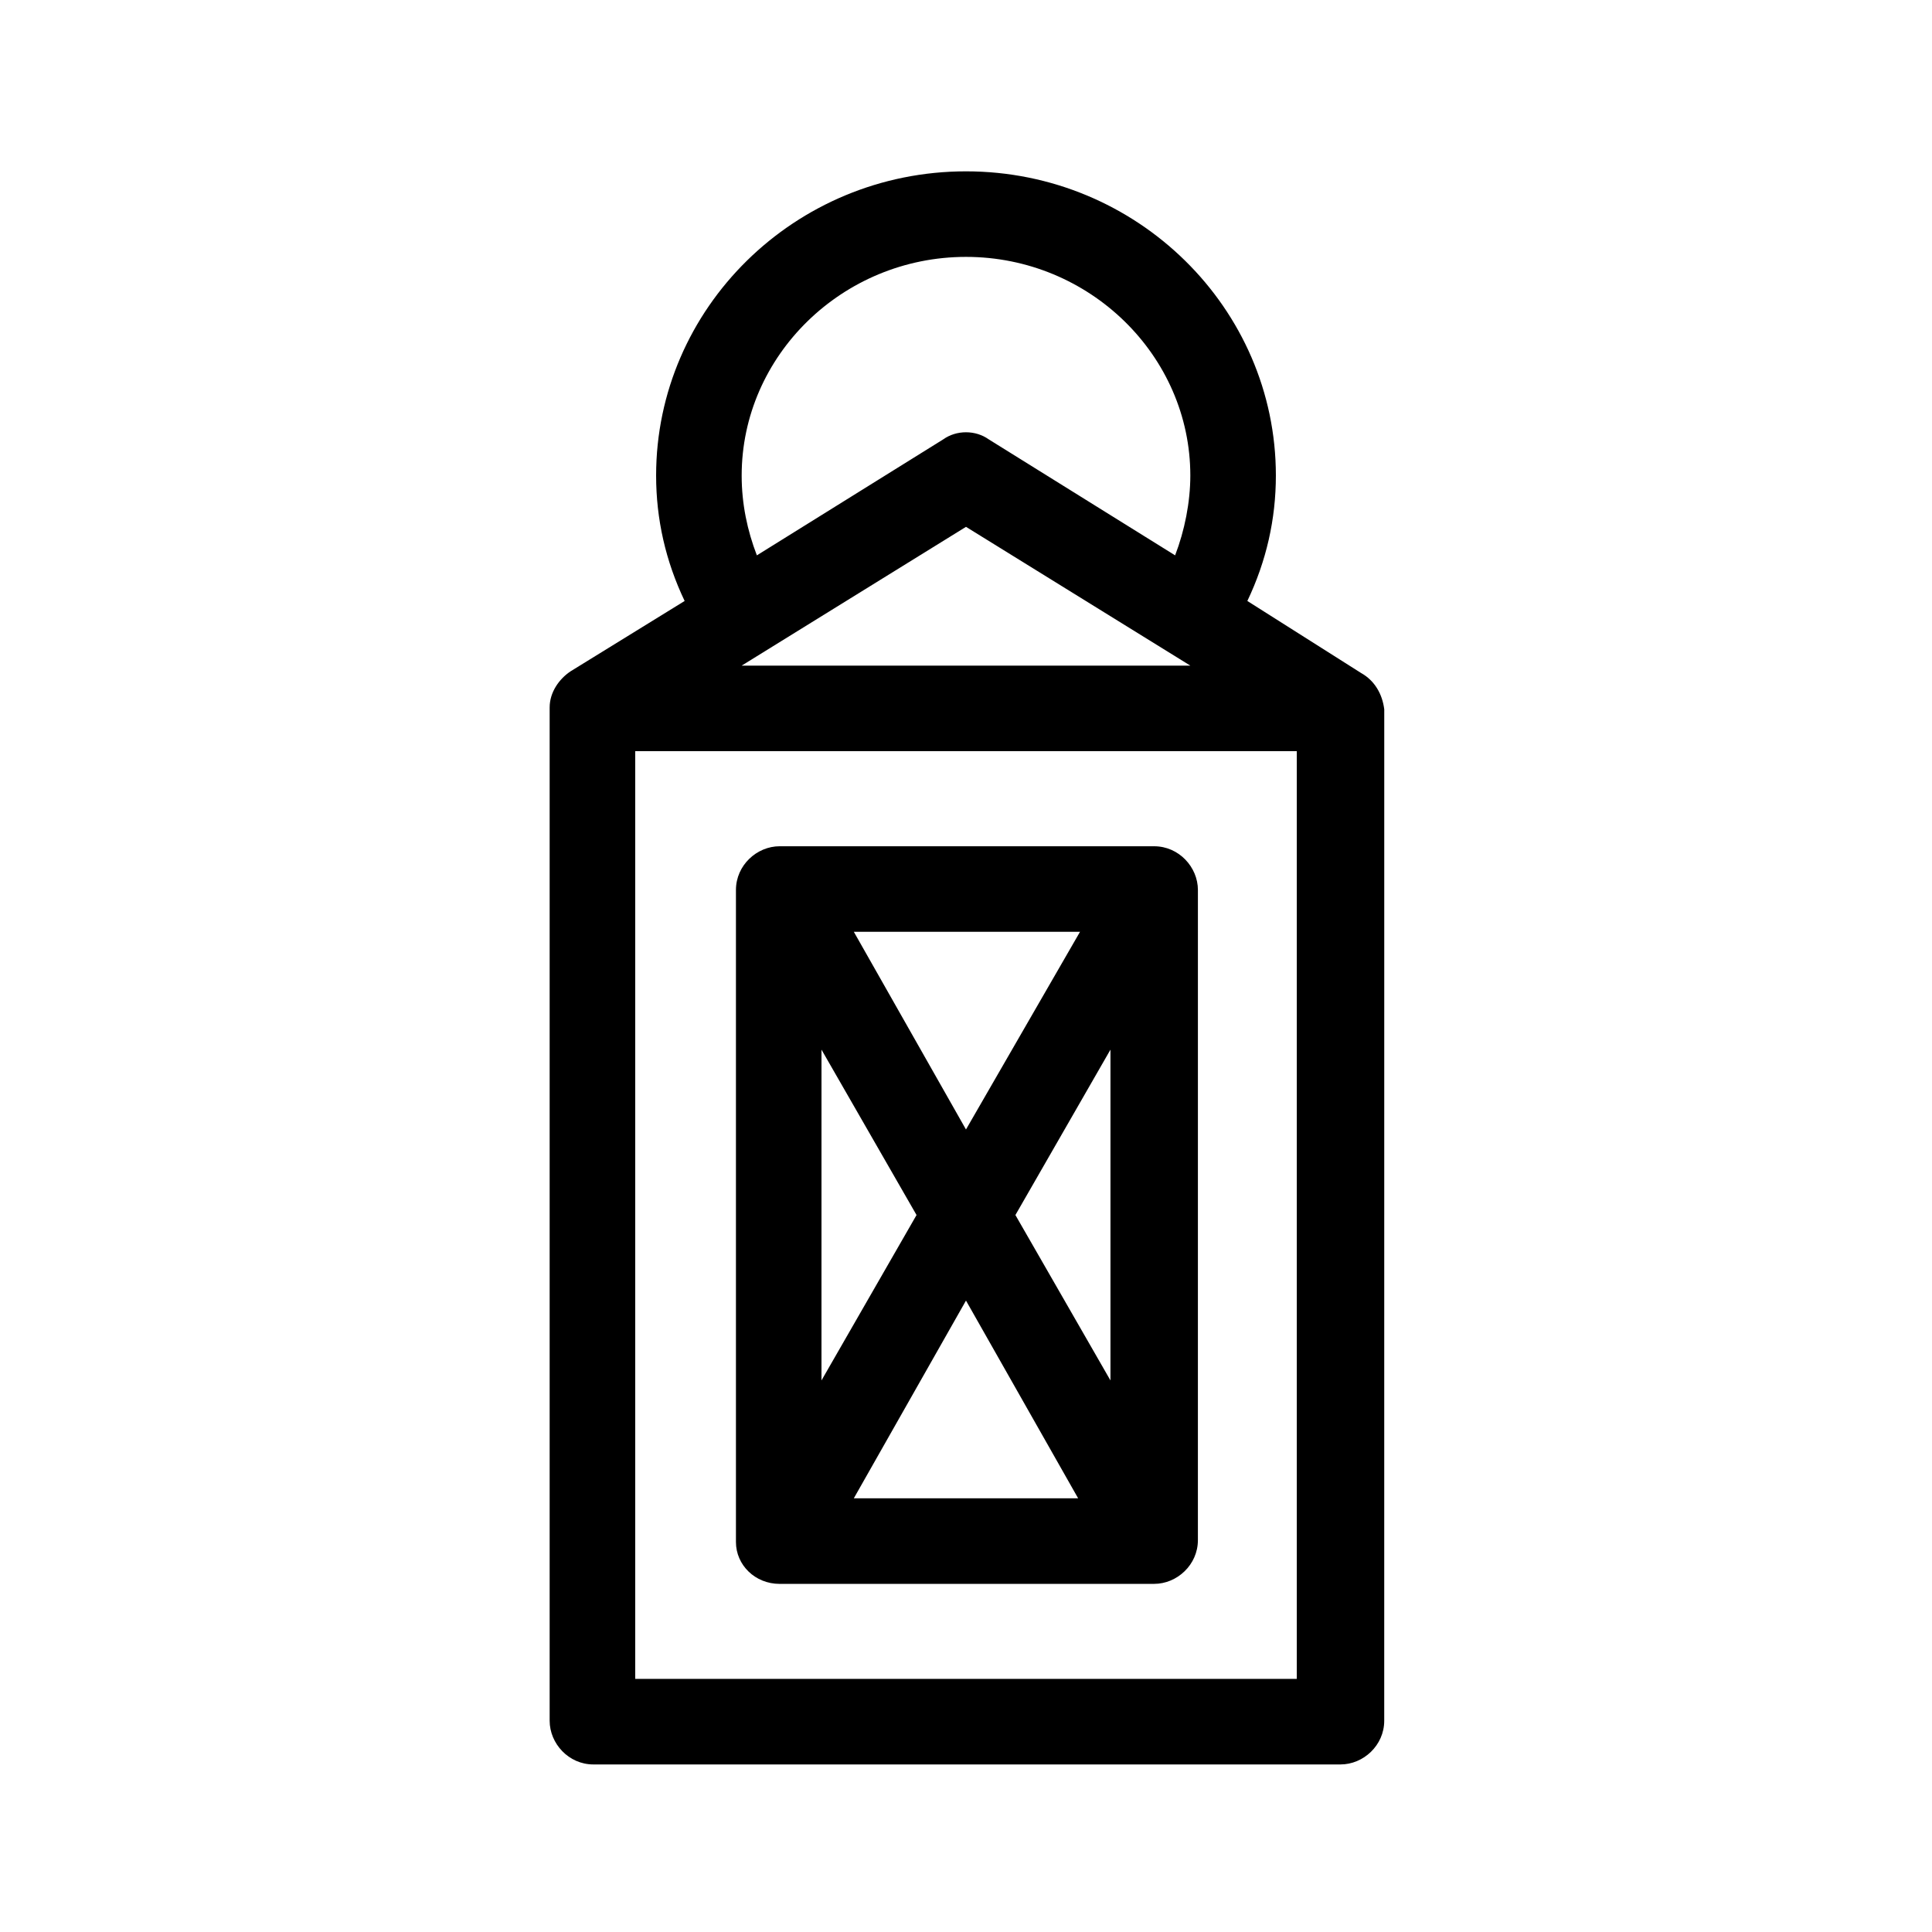 <?xml version="1.0" encoding="UTF-8"?>
<!-- Uploaded to: SVG Repo, www.svgrepo.com, Generator: SVG Repo Mixer Tools -->
<svg fill="#000000" width="800px" height="800px" version="1.1" viewBox="144 144 512 512" xmlns="http://www.w3.org/2000/svg">
 <g>
  <path d="m504.79 322.41-30.23-19.145c5.039-10.578 7.559-21.664 7.559-33.25 0-44.336-36.777-80.609-82.121-80.609s-82.121 36.273-82.121 80.609c0 11.586 2.519 22.672 7.559 33.25l-30.23 18.641c-3.023 2.016-5.543 5.543-5.543 9.574v268.53c0 6.047 5.039 11.586 11.586 11.586h198c6.047 0 11.586-5.039 11.586-11.586l0.008-268.03c-0.504-4.031-2.519-7.559-6.047-9.574zm-45.34-2.012h-118.9l59.449-36.781zm-118.9-50.383c0-31.738 26.703-57.938 59.449-57.938s59.449 26.199 59.449 57.938c0 7.055-1.512 14.609-4.031 21.16l-49.375-30.73c-3.527-2.519-8.566-2.519-12.09 0l-49.375 30.73c-2.519-6.551-4.027-13.602-4.027-21.16zm147.11 318.91h-175.32v-245.86h175.32z"/>
  <path d="m350.62 563.74h99.25c6.047 0 11.586-5.039 11.586-11.586l0.004-172.3c0-6.047-5.039-11.586-11.586-11.586l-99.254-0.004c-6.047 0-11.586 5.039-11.586 11.586v172.81c0 6.047 5.035 11.086 11.586 11.086zm62.473-97.742 25.191-43.832v87.664zm16.625 75.07h-59.449l29.727-52.398zm-29.723-97.742-29.727-52.395h59.953zm-13.102 22.672-25.191 43.832 0.004-87.66z"/>
 </g>
</svg>